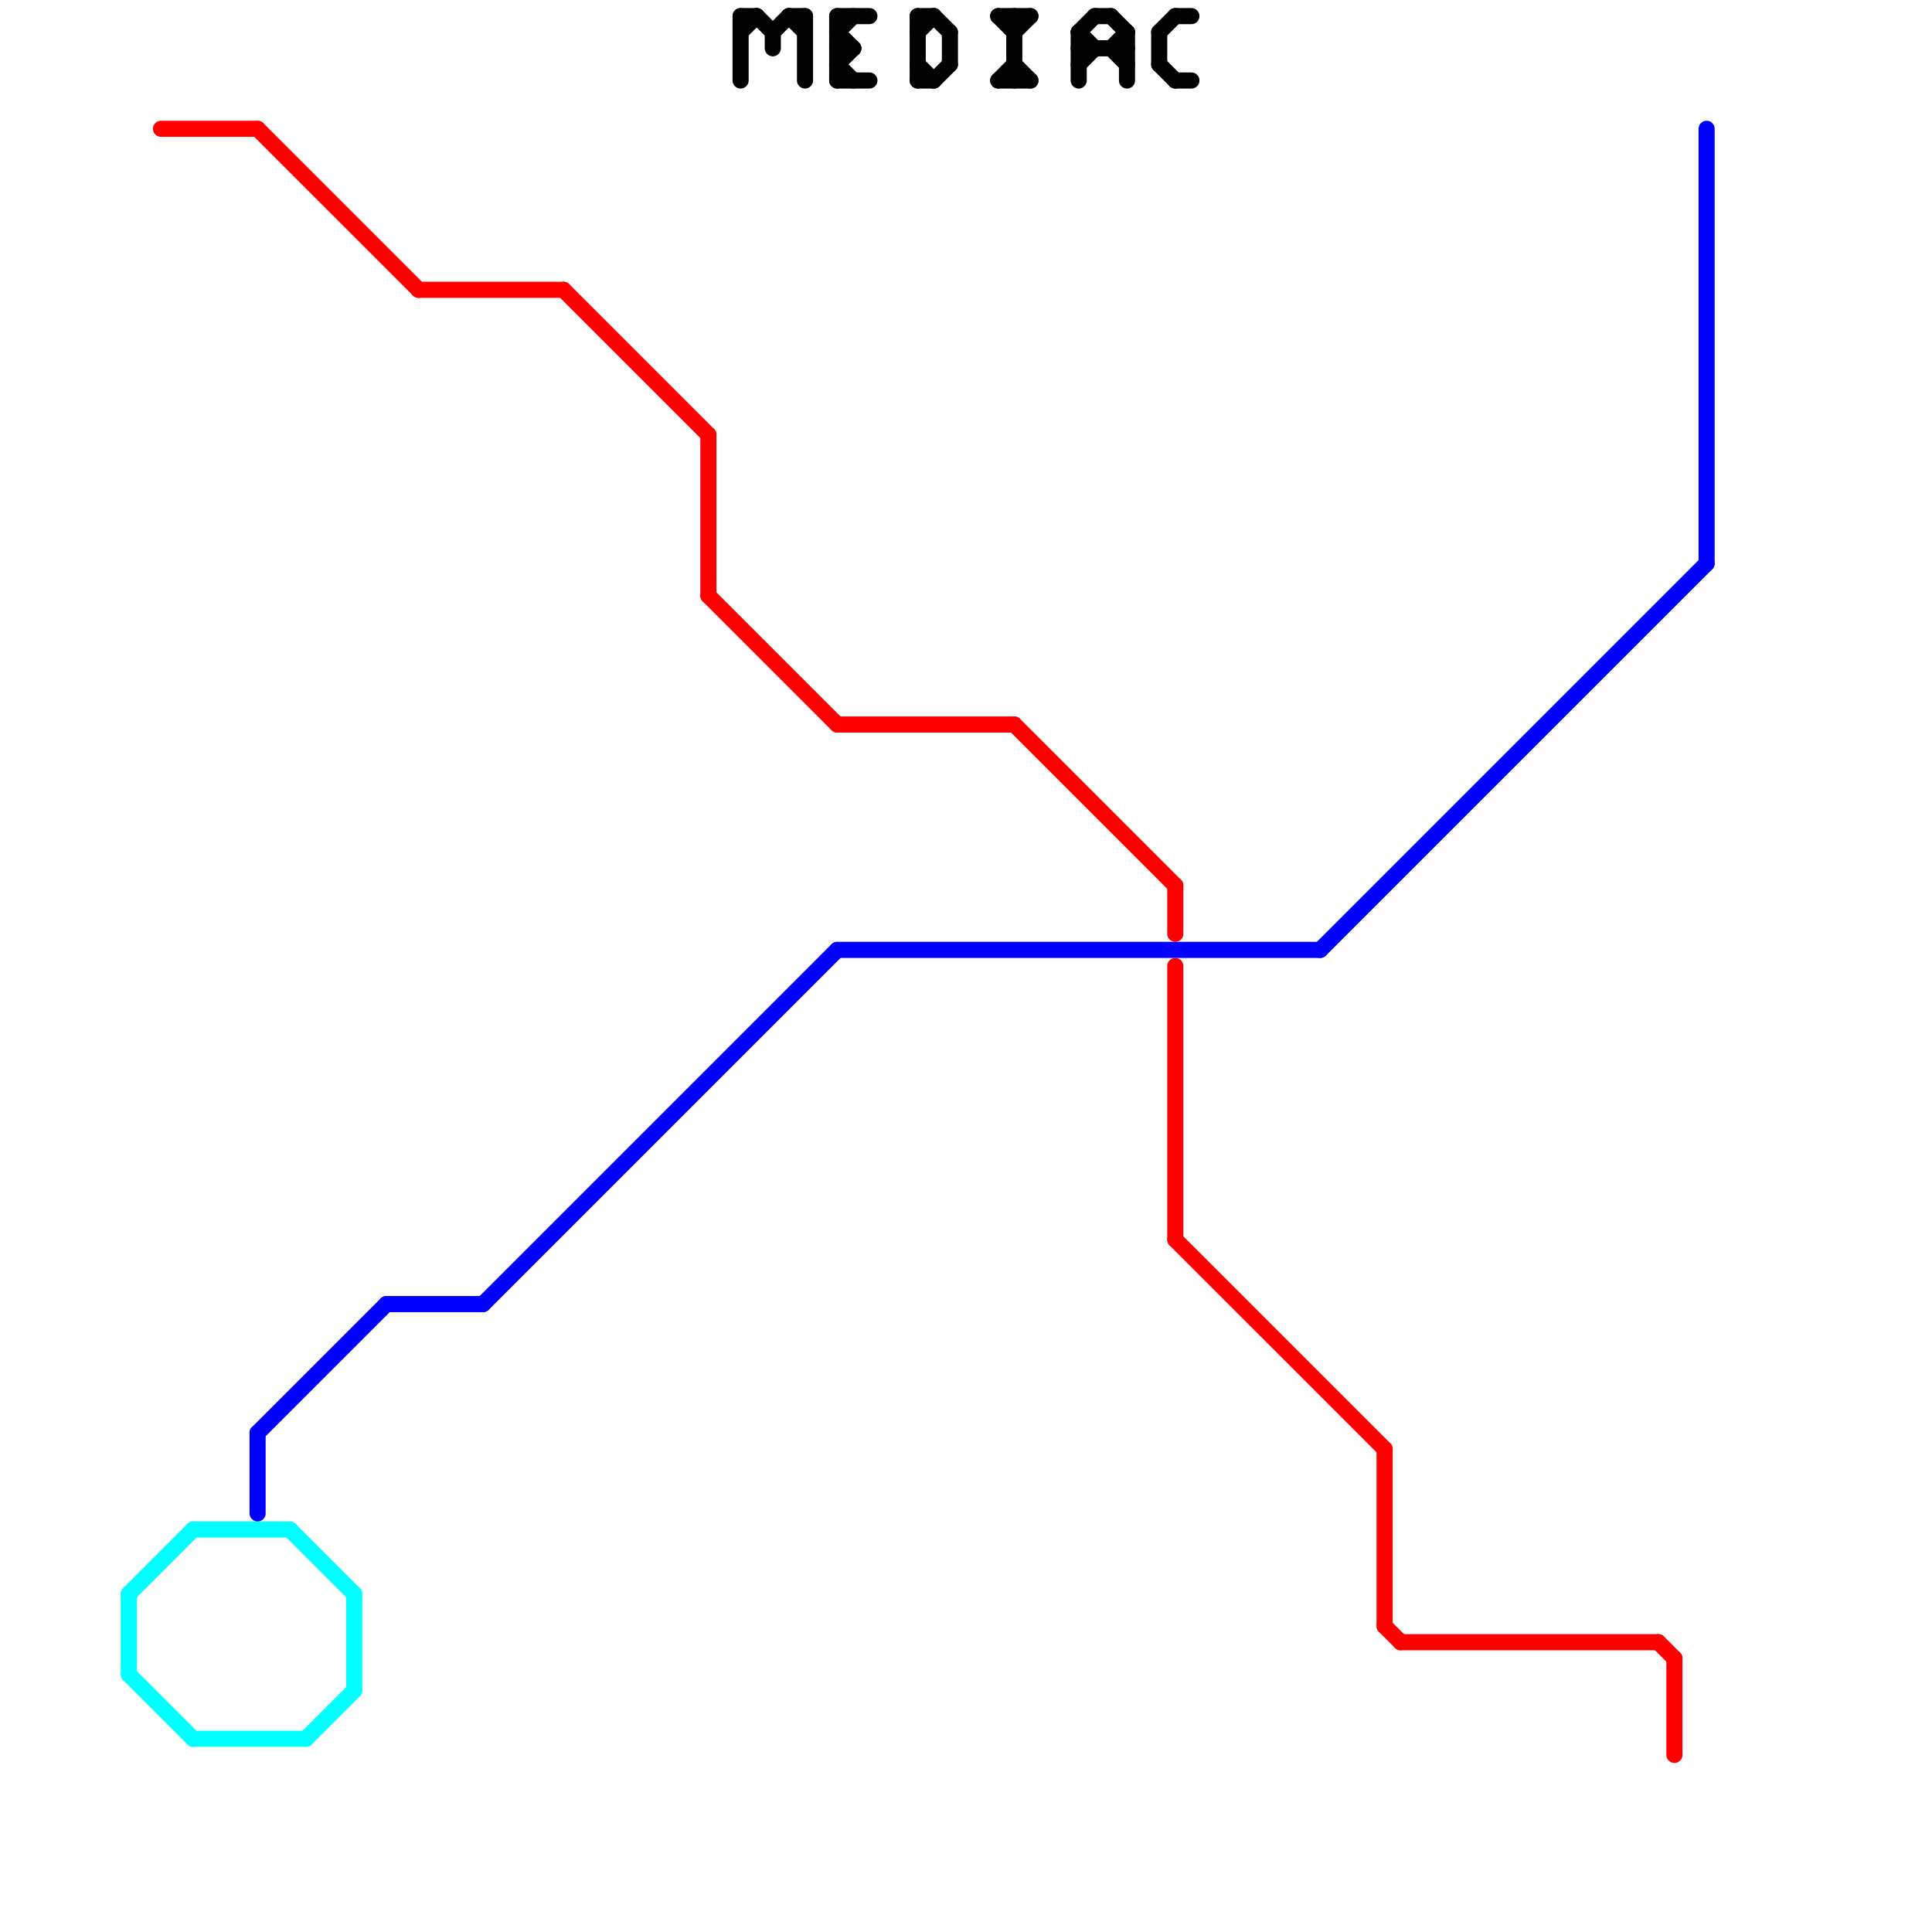 
<svg version="1.1" xmlns="http://www.w3.org/2000/svg" viewBox="0 0 120 120">
<style>text { font: 1px Helvetica; font-weight: 600; white-space: pre; dominant-baseline: central; } line { stroke-width: 1; fill: none; stroke-linecap: round; stroke-linejoin: round; } .c0 { stroke: #ff0000 } .c1 { stroke: #000000 } .c2 { stroke: #00ffff } .c3 { stroke: #0000ff } .w1 { stroke-width: 1; }</style><defs><g id="ct-xf"><circle r="0.5" fill="#fff" stroke="#000" stroke-width="0.2"/></g><g id="ct"><circle r="0.5" fill="#fff" stroke="#000" stroke-width="0.1"/></g></defs><line class="c0 " x1="44" y1="27" x2="44" y2="37"/><line class="c0 " x1="26" y1="18" x2="35" y2="18"/><line class="c0 " x1="52" y1="45" x2="63" y2="45"/><line class="c0 " x1="73" y1="60" x2="73" y2="77"/><line class="c0 " x1="16" y1="8" x2="26" y2="18"/><line class="c0 " x1="35" y1="18" x2="44" y2="27"/><line class="c0 " x1="86" y1="90" x2="86" y2="101"/><line class="c0 " x1="73" y1="55" x2="73" y2="58"/><line class="c0 " x1="86" y1="101" x2="87" y2="102"/><line class="c0 " x1="103" y1="102" x2="104" y2="103"/><line class="c0 " x1="87" y1="102" x2="103" y2="102"/><line class="c0 " x1="44" y1="37" x2="52" y2="45"/><line class="c0 " x1="63" y1="45" x2="73" y2="55"/><line class="c0 " x1="10" y1="8" x2="16" y2="8"/><line class="c0 " x1="73" y1="77" x2="86" y2="90"/><line class="c0 " x1="104" y1="103" x2="104" y2="109"/><line class="c1 " x1="67" y1="4" x2="68" y2="3"/><line class="c1 " x1="63" y1="2" x2="64" y2="1"/><line class="c1 " x1="72" y1="4" x2="73" y2="5"/><line class="c1 " x1="73" y1="5" x2="74" y2="5"/><line class="c1 " x1="69" y1="3" x2="70" y2="2"/><line class="c1 " x1="62" y1="5" x2="63" y2="4"/><line class="c1 " x1="62" y1="1" x2="64" y2="1"/><line class="c1 " x1="72" y1="2" x2="73" y2="1"/><line class="c1 " x1="47" y1="1" x2="48" y2="2"/><line class="c1 " x1="62" y1="5" x2="64" y2="5"/><line class="c1 " x1="48" y1="2" x2="48" y2="3"/><line class="c1 " x1="58" y1="5" x2="59" y2="4"/><line class="c1 " x1="52" y1="1" x2="54" y2="1"/><line class="c1 " x1="52" y1="5" x2="54" y2="5"/><line class="c1 " x1="46" y1="1" x2="47" y2="1"/><line class="c1 " x1="52" y1="2" x2="53" y2="1"/><line class="c1 " x1="46" y1="1" x2="46" y2="5"/><line class="c1 " x1="52" y1="4" x2="53" y2="3"/><line class="c1 " x1="62" y1="1" x2="63" y2="2"/><line class="c1 " x1="63" y1="4" x2="64" y2="5"/><line class="c1 " x1="46" y1="2" x2="47" y2="1"/><line class="c1 " x1="52" y1="3" x2="53" y2="3"/><line class="c1 " x1="69" y1="3" x2="70" y2="4"/><line class="c1 " x1="50" y1="1" x2="50" y2="5"/><line class="c1 " x1="57" y1="1" x2="58" y2="1"/><line class="c1 " x1="67" y1="2" x2="68" y2="1"/><line class="c1 " x1="57" y1="1" x2="57" y2="5"/><line class="c1 " x1="70" y1="2" x2="70" y2="5"/><line class="c1 " x1="48" y1="2" x2="49" y2="1"/><line class="c1 " x1="49" y1="1" x2="50" y2="2"/><line class="c1 " x1="58" y1="1" x2="59" y2="2"/><line class="c1 " x1="57" y1="2" x2="58" y2="1"/><line class="c1 " x1="67" y1="3" x2="70" y2="3"/><line class="c1 " x1="57" y1="5" x2="58" y2="5"/><line class="c1 " x1="68" y1="1" x2="69" y2="1"/><line class="c1 " x1="67" y1="2" x2="67" y2="5"/><line class="c1 " x1="72" y1="2" x2="72" y2="4"/><line class="c1 " x1="69" y1="1" x2="70" y2="2"/><line class="c1 " x1="59" y1="2" x2="59" y2="4"/><line class="c1 " x1="52" y1="2" x2="53" y2="3"/><line class="c1 " x1="52" y1="4" x2="53" y2="5"/><line class="c1 " x1="52" y1="1" x2="52" y2="5"/><line class="c1 " x1="63" y1="1" x2="63" y2="5"/><line class="c1 " x1="67" y1="2" x2="68" y2="3"/><line class="c1 " x1="73" y1="1" x2="74" y2="1"/><line class="c1 " x1="49" y1="1" x2="50" y2="1"/><line class="c1 " x1="57" y1="4" x2="58" y2="5"/><line class="c2 " x1="8" y1="99" x2="8" y2="104"/><line class="c2 " x1="18" y1="95" x2="22" y2="99"/><line class="c2 " x1="8" y1="104" x2="12" y2="108"/><line class="c2 " x1="8" y1="99" x2="12" y2="95"/><line class="c2 " x1="19" y1="108" x2="22" y2="105"/><line class="c2 " x1="12" y1="95" x2="18" y2="95"/><line class="c2 " x1="22" y1="99" x2="22" y2="105"/><line class="c2 " x1="12" y1="108" x2="19" y2="108"/><line class="c3 " x1="30" y1="81" x2="52" y2="59"/><line class="c3 " x1="82" y1="59" x2="106" y2="35"/><line class="c3 " x1="16" y1="89" x2="24" y2="81"/><line class="c3 " x1="16" y1="89" x2="16" y2="94"/><line class="c3 " x1="52" y1="59" x2="82" y2="59"/><line class="c3 " x1="24" y1="81" x2="30" y2="81"/><line class="c3 " x1="106" y1="8" x2="106" y2="35"/>
</svg>
